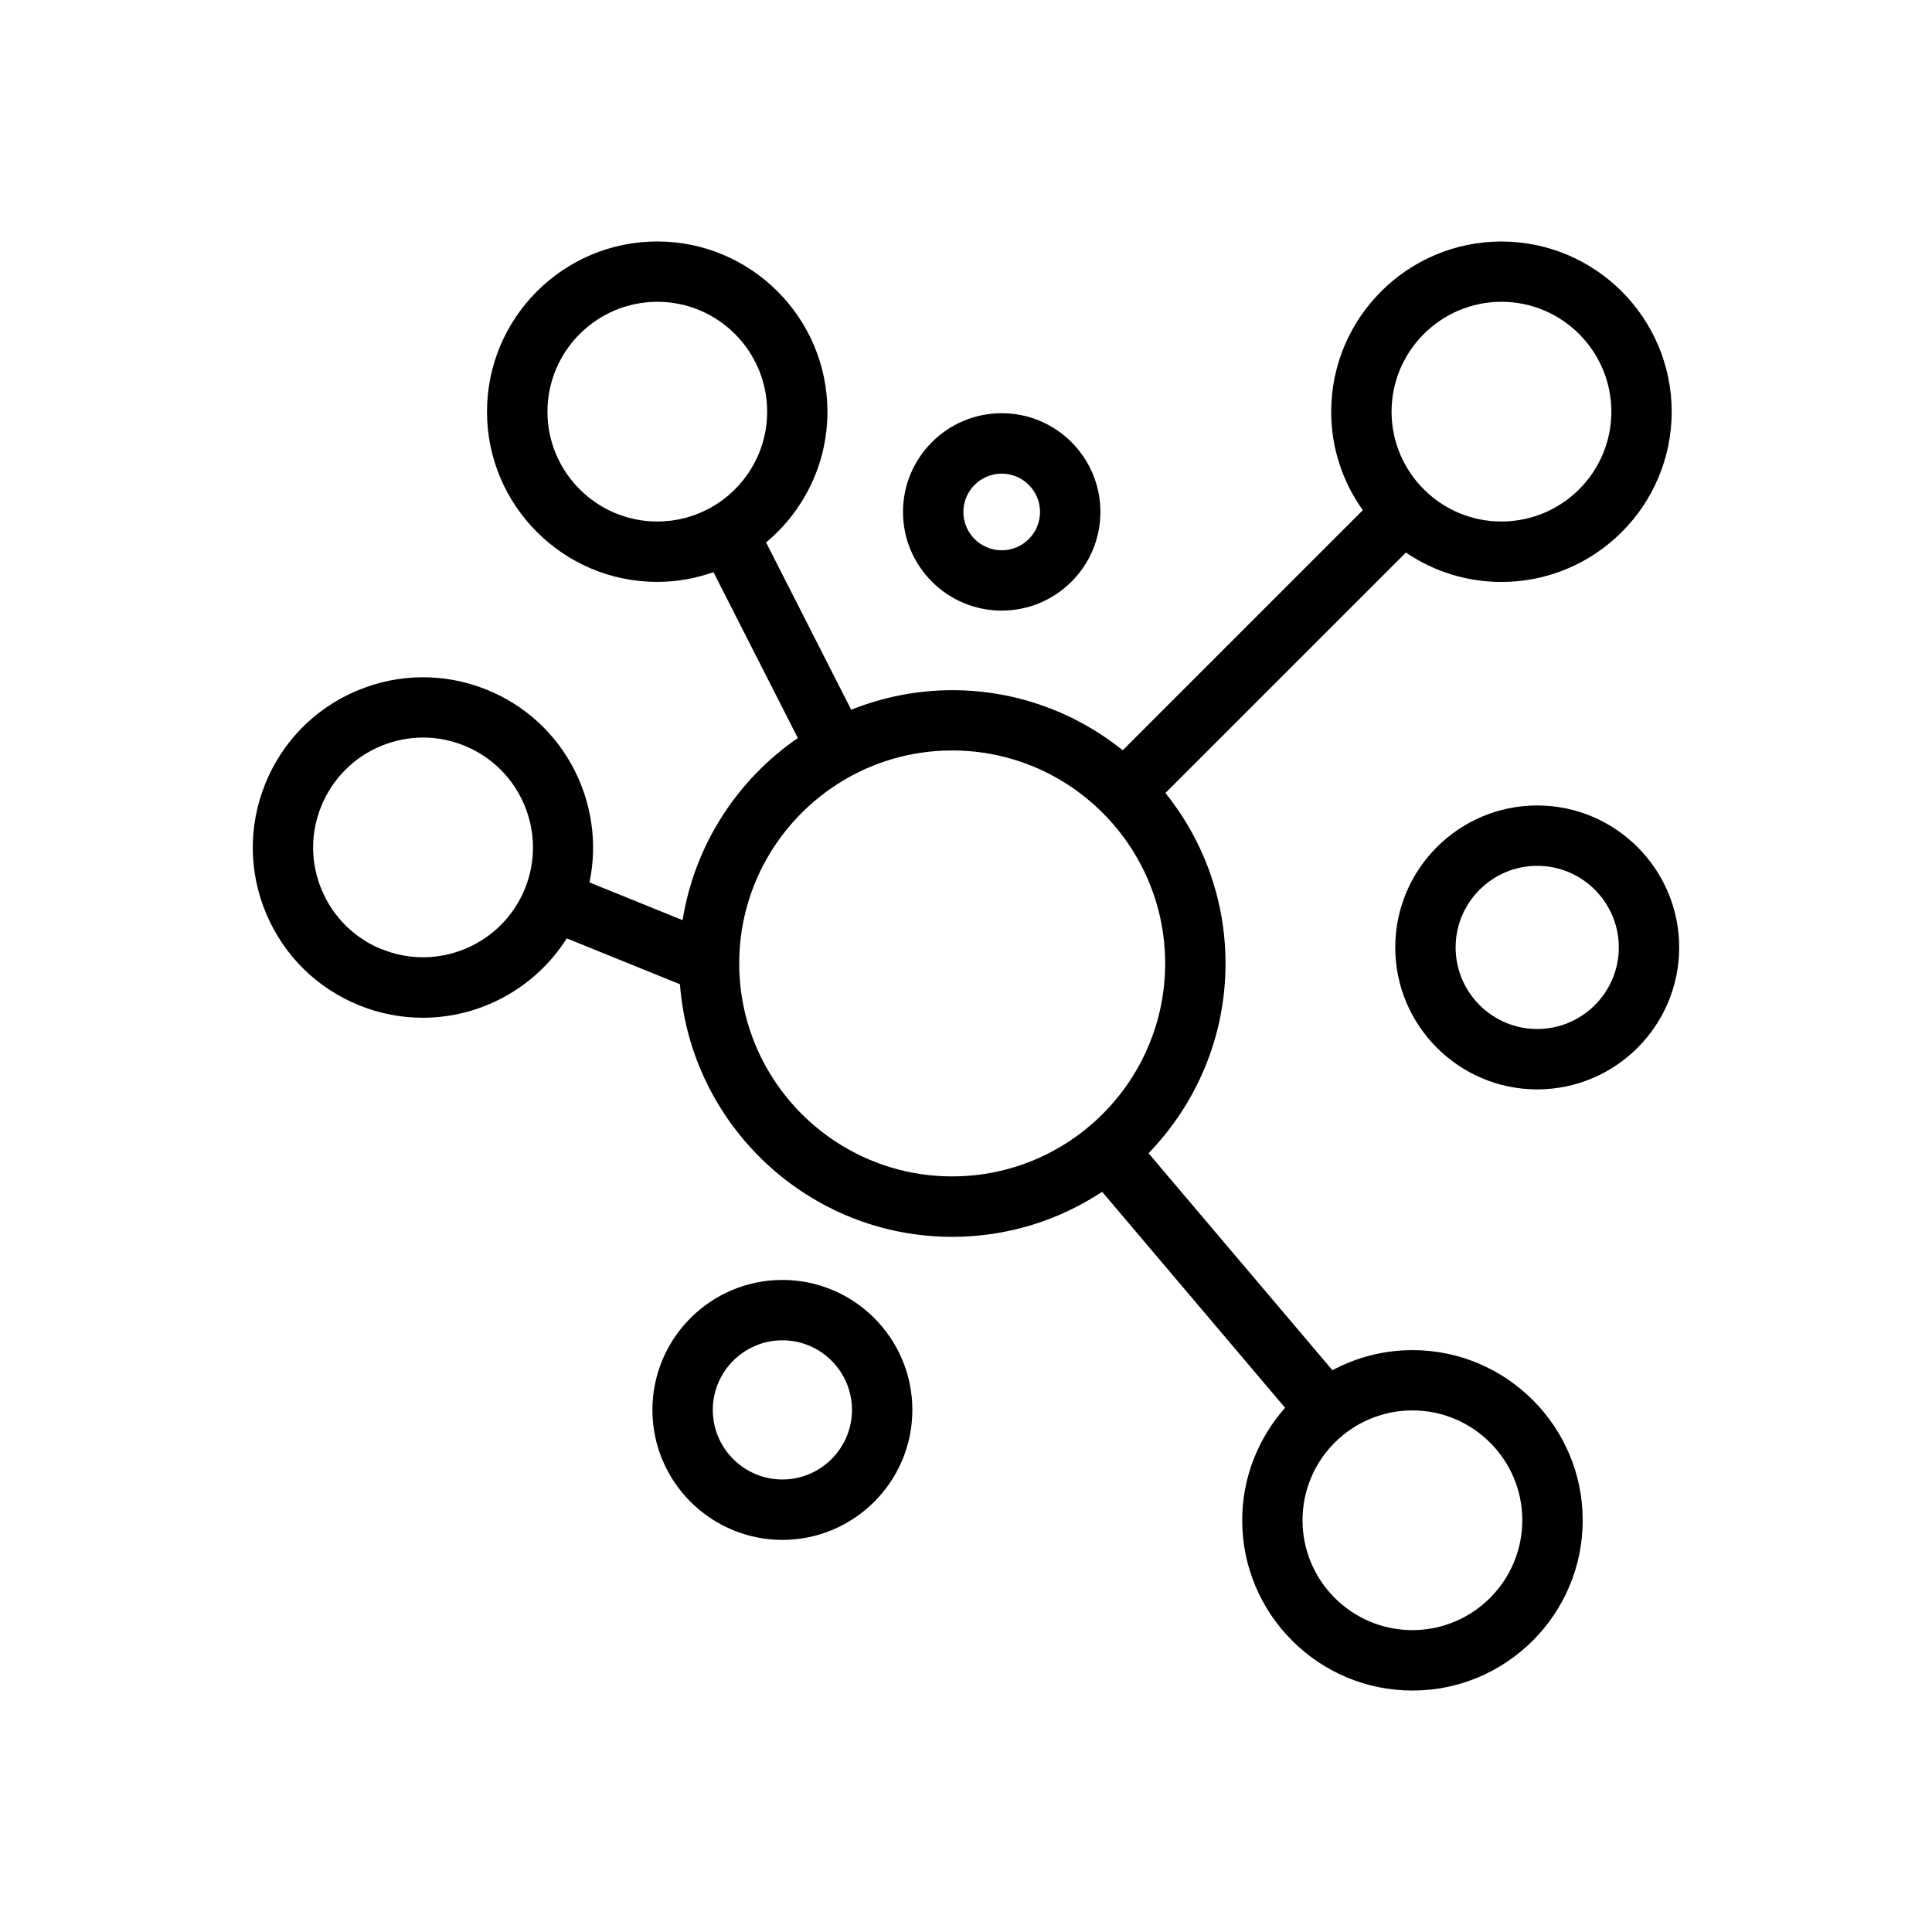 <svg xmlns="http://www.w3.org/2000/svg" viewBox="0 0 100 100" version="1.1" height="100pt" width="100pt">
 <path d="m73.109 69.883c-1.5 0-2.906 0.379-4.144 1.039l-9.516-11.23c2.461-2.547 3.984-6.008 3.984-9.82 0-3.336-1.168-6.406-3.109-8.828l12.445-12.445c1.41 0.961 3.113 1.523 4.945 1.523 4.859 0 8.812-3.953 8.812-8.809 0-4.859-3.953-8.812-8.812-8.812s-8.812 3.953-8.812 8.812c0 1.898 0.609 3.656 1.637 5.094l-12.426 12.426c-2.422-1.941-5.488-3.109-8.828-3.109-1.848 0-3.609 0.367-5.227 1.012l-4.406-8.66c1.938-1.617 3.176-4.047 3.176-6.766 0-4.859-3.953-8.812-8.809-8.812-4.859 0-8.812 3.953-8.812 8.812s3.953 8.809 8.812 8.809c1.02 0 2-0.184 2.91-0.504l4.367 8.586c-3.129 2.148-5.34 5.523-5.965 9.426l-4.82-1.953c0.859-4.09-1.297-8.348-5.305-9.969-2.18-0.883-4.578-0.867-6.742 0.051-2.168 0.918-3.848 2.625-4.731 4.805-0.883 2.18-0.867 4.574 0.051 6.742 0.918 2.168 2.625 3.848 4.805 4.731 1.078 0.438 2.195 0.645 3.297 0.645 2.977 0 5.82-1.531 7.449-4.109l5.859 2.375c0.555 7.297 6.656 13.074 14.094 13.074 2.863 0 5.527-0.859 7.758-2.332l9.469 11.18c-1.375 1.555-2.219 3.59-2.219 5.824 0 4.859 3.953 8.812 8.812 8.812s8.812-3.953 8.812-8.812-3.953-8.809-8.812-8.809zm-44.773-48.574c0-3.133 2.551-5.688 5.688-5.688 3.137 0 5.684 2.551 5.684 5.688 0 3.137-2.551 5.684-5.684 5.684-3.133 0-5.688-2.551-5.688-5.684zm49.379-5.688c3.137 0 5.688 2.551 5.688 5.688 0 3.137-2.551 5.684-5.688 5.684-3.137 0-5.688-2.551-5.688-5.684 0-3.133 2.551-5.688 5.688-5.688zm-57.953 33.516c-1.406-0.57-2.508-1.656-3.102-3.055-0.594-1.398-0.605-2.945-0.031-4.352 0.57-1.406 1.656-2.508 3.055-3.102 0.711-0.301 1.465-0.453 2.215-0.453 0.723 0 1.445 0.141 2.137 0.422 2.906 1.176 4.312 4.5 3.133 7.402-1.18 2.906-4.504 4.309-7.402 3.133zm18.5 0.73c0-6.078 4.945-11.023 11.023-11.023s11.023 4.945 11.023 11.023c0 6.078-4.945 11.023-11.023 11.023s-11.023-4.945-11.023-11.023zm34.844 34.508c-3.137 0-5.688-2.551-5.688-5.688s2.551-5.684 5.688-5.684 5.688 2.551 5.688 5.684-2.551 5.688-5.688 5.688z"></path>
 <path d="m40.496 66.25c-3.711 0-6.727 3.016-6.727 6.727 0 3.711 3.019 6.727 6.727 6.727 3.711 0 6.727-3.016 6.727-6.727 0-3.711-3.016-6.727-6.727-6.727zm0 10.328c-1.984 0-3.602-1.617-3.602-3.602 0-1.984 1.617-3.602 3.602-3.602 1.988 0 3.602 1.617 3.602 3.602 0 1.984-1.617 3.602-3.602 3.602z"></path>
 <path d="m51.848 31.605c2.816 0 5.109-2.289 5.109-5.109 0-2.816-2.289-5.109-5.109-5.109-2.816 0-5.109 2.289-5.109 5.109 0 2.816 2.289 5.109 5.109 5.109zm0-7.09c1.094 0 1.984 0.891 1.984 1.984s-0.891 1.984-1.984 1.984-1.984-0.891-1.984-1.984 0.891-1.984 1.984-1.984z"></path>
 <path d="m79.566 41.691c-4.055 0-7.348 3.297-7.348 7.348 0 4.051 3.297 7.348 7.348 7.348 4.055 0 7.348-3.297 7.348-7.348 0-4.051-3.297-7.348-7.348-7.348zm0 11.57c-2.328 0-4.223-1.895-4.223-4.223 0-2.328 1.895-4.223 4.223-4.223s4.223 1.895 4.223 4.223c0 2.328-1.895 4.223-4.223 4.223z"></path>
</svg>
